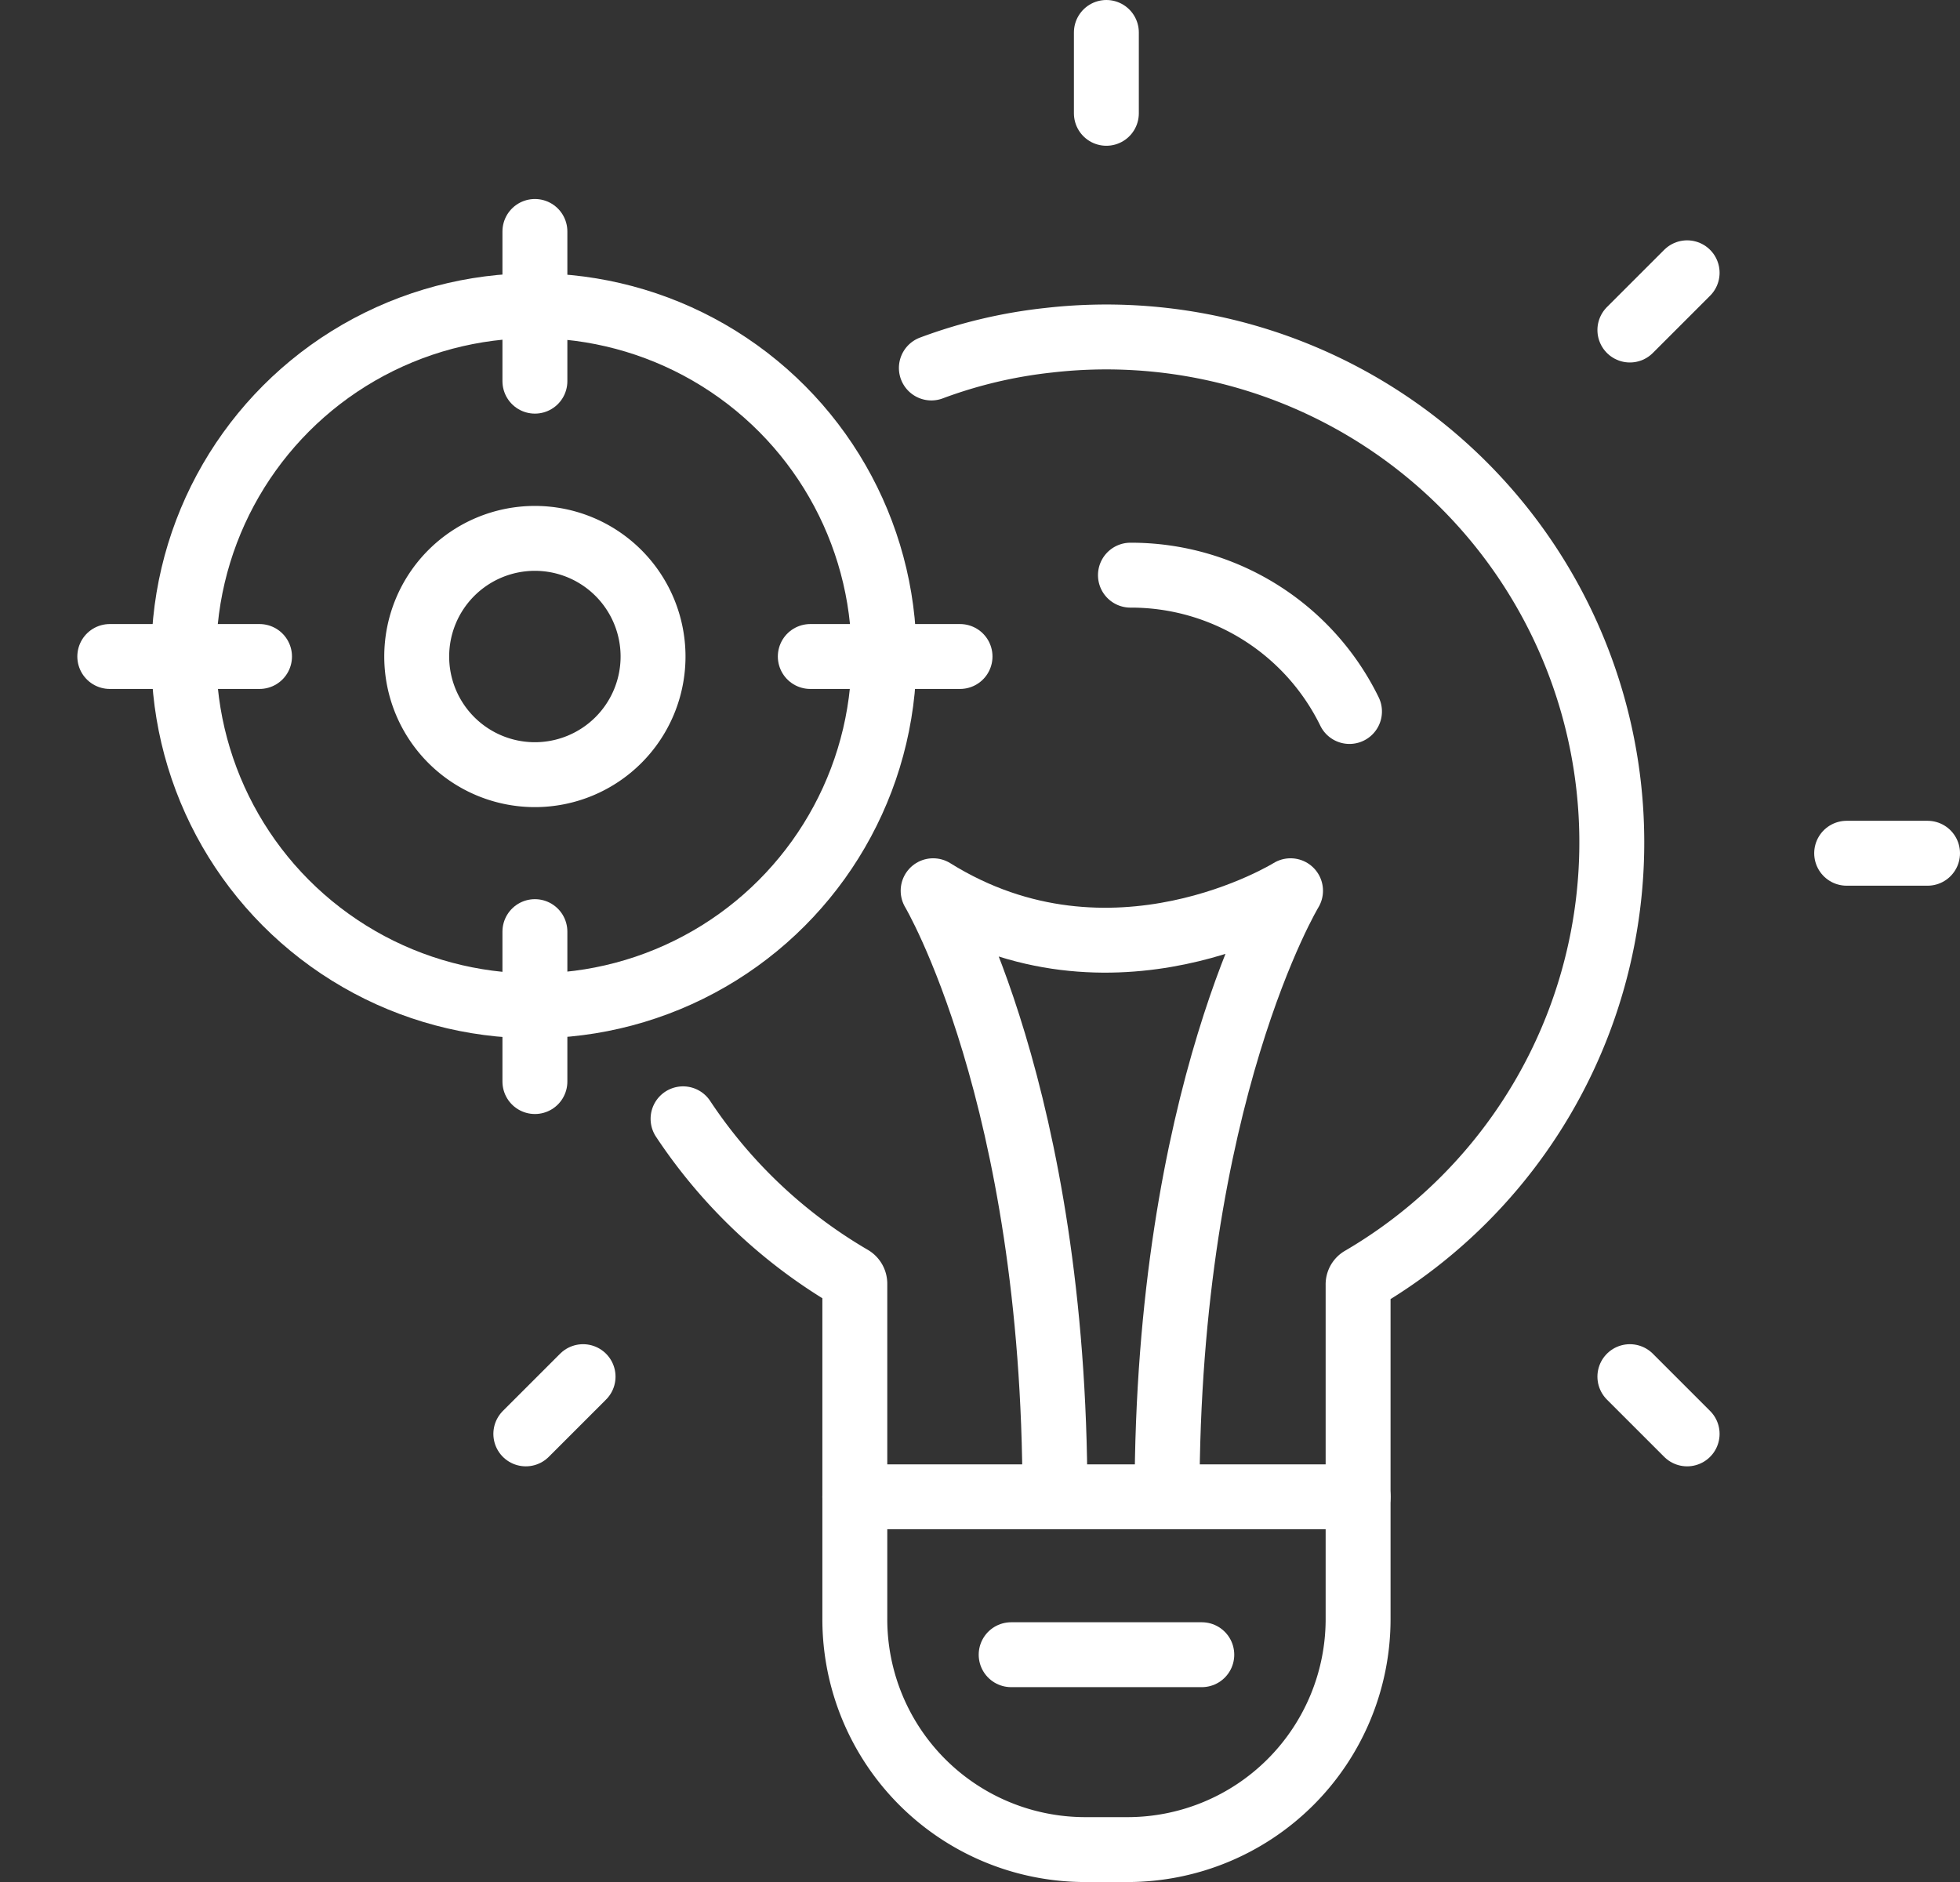<?xml version="1.0" encoding="UTF-8"?>
<svg xmlns="http://www.w3.org/2000/svg" width="75.486" height="72.5" viewBox="0 0 75.486 72.5">
  <rect x="0" y="0" width="75.486" height="72.5" fill="#333333" stroke="none"/>
  <g id="business-dev" transform="translate(-781.418 -17.76)">
    <path id="Path_182" data-name="Path 182" d="M830.92,42.9a9.364,9.364,0,0,1,8.436,5.251" transform="translate(-5.965 -2.984)" fill="none" stroke="#fff" stroke-linecap="round" stroke-linejoin="round" stroke-width="2.5"></path>
    <path id="Path_183" data-name="Path 183" d="M811.23,62.532a19.665,19.665,0,0,0,6.484,6.126.263.263,0,0,1,.131.228V81.8a8.874,8.874,0,0,0,8.882,8.882h1.619a8.882,8.882,0,0,0,8.882-8.874V68.92a.245.245,0,0,1,.131-.228,19.471,19.471,0,0,0-12.05-36.151,18.571,18.571,0,0,0-4.516,1.068" transform="translate(-3.505 -1.674)" fill="none" stroke="#fff" stroke-linecap="round" stroke-linejoin="round" stroke-width="2.5"></path>
    <line id="Line_100" data-name="Line 100" x2="19.384" transform="translate(814.34 75.42)" fill="none" stroke="#fff" stroke-linecap="round" stroke-linejoin="round" stroke-width="2.5"></line>
    <line id="Line_101" data-name="Line 101" x2="3.115" transform="translate(852.539 50.628)" fill="none" stroke="#fff" stroke-linecap="round" stroke-linejoin="round" stroke-width="2.5"></line>
    <line id="Line_102" data-name="Line 102" y1="3.115" transform="translate(824.028 19.01)" fill="none" stroke="#fff" stroke-linecap="round" stroke-linejoin="round" stroke-width="2.5"></line>
    <line id="Line_103" data-name="Line 103" y1="2.205" x2="2.205" transform="translate(844.19 28.268)" fill="none" stroke="#fff" stroke-linecap="round" stroke-linejoin="round" stroke-width="2.5"></line>
    <line id="Line_104" data-name="Line 104" y1="2.205" x2="2.205" transform="translate(801.669 70.79)" fill="none" stroke="#fff" stroke-linecap="round" stroke-linejoin="round" stroke-width="2.5"></line>
    <line id="Line_105" data-name="Line 105" x1="2.205" y1="2.205" transform="translate(844.19 70.79)" fill="none" stroke="#fff" stroke-linecap="round" stroke-linejoin="round" stroke-width="2.5"></line>
    <path id="Path_184" data-name="Path 184" d="M831.244,80.138C831.244,64.657,836,56.79,836,56.79s-6.887,4.288-13.765,0c0,0,4.691,7.876,4.691,23.348" transform="translate(-4.879 -4.718)" fill="none" stroke="#fff" stroke-linecap="round" stroke-linejoin="round" stroke-width="2.5"></path>
    <line id="Line_106" data-name="Line 106" x2="7.342" transform="translate(820.361 81.501)" fill="none" stroke="#fff" stroke-linecap="round" stroke-linejoin="round" stroke-width="2.5"></line>
    <line id="Line_107" data-name="Line 107" y2="5.767" transform="translate(802.019 26.676)" fill="none" stroke="#fff" stroke-linecap="round" stroke-linejoin="round" stroke-width="2.5"></line>
    <line id="Line_108" data-name="Line 108" y2="5.776" transform="translate(802.019 53.647)" fill="none" stroke="#fff" stroke-linecap="round" stroke-linejoin="round" stroke-width="2.5"></line>
    <line id="Line_109" data-name="Line 109" x2="5.767" transform="translate(785.646 43.049)" fill="none" stroke="#fff" stroke-linecap="round" stroke-linejoin="round" stroke-width="2.5"></line>
    <line id="Line_110" data-name="Line 110" x2="5.767" transform="translate(812.625 43.049)" fill="none" stroke="#fff" stroke-linecap="round" stroke-linejoin="round" stroke-width="2.5"></line>
    <circle id="Ellipse_14" data-name="Ellipse 14" cx="13.485" cy="13.485" r="13.485" transform="translate(783.162 46.116) rotate(-54.34)" fill="none" stroke="#fff" stroke-linecap="round" stroke-linejoin="round" stroke-width="2.5"></circle>
    <path id="Path_185" data-name="Path 185" d="M808.611,45.831a4.551,4.551,0,1,0-4.551,4.551,4.551,4.551,0,0,0,4.551-4.551Z" transform="translate(-2.042 -2.781)" fill="none" stroke="#fff" stroke-linecap="round" stroke-linejoin="round" stroke-width="2.5"></path>
  </g>
</svg>
